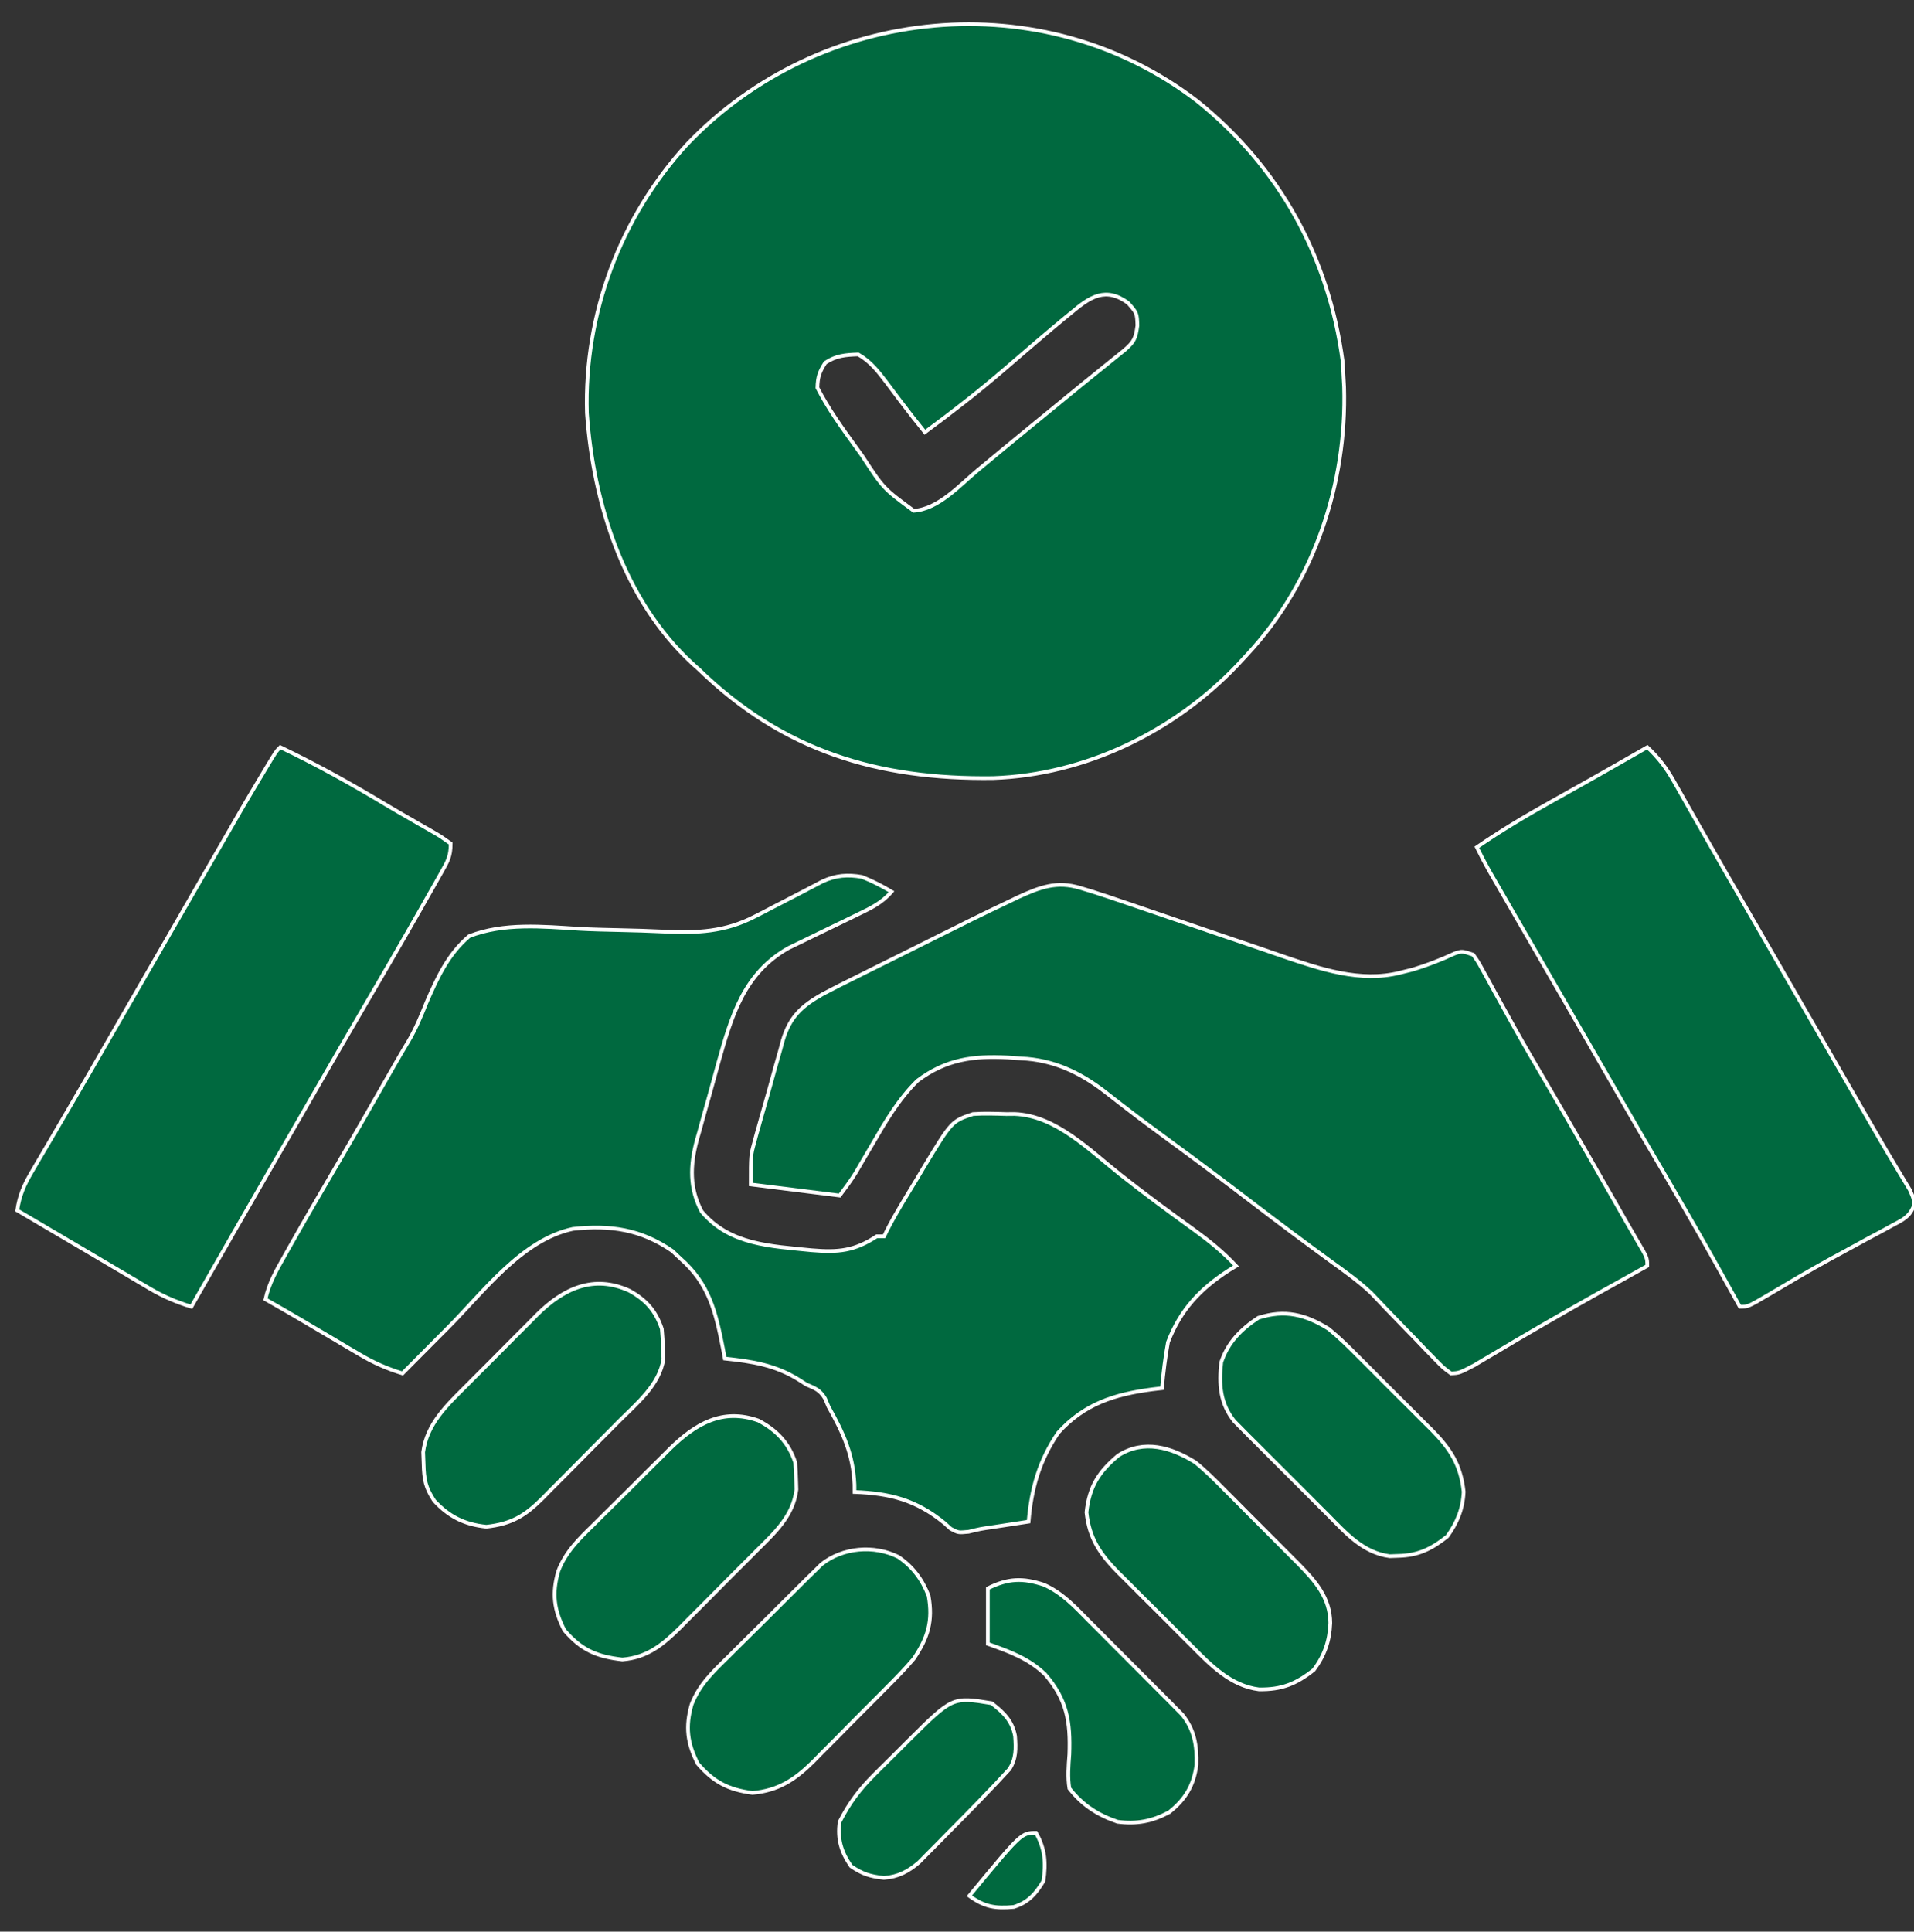 <?xml version="1.0" encoding="UTF-8"?> <svg xmlns="http://www.w3.org/2000/svg" xmlns:xlink="http://www.w3.org/1999/xlink" width="111" height="112" xml:space="preserve" overflow="hidden"><rect width="100%" height="100%" fill="#333333" stroke="none"/><g transform="translate(-754 -388)"><g><g><g><g><path d="M823.445 393.871C828.219 397.716 831.042 402.879 831.86 408.927 831.883 409.231 831.901 409.535 831.914 409.84 831.925 410.035 831.936 410.231 831.948 410.432 832.117 416.073 830.191 421.804 826.328 425.953 826.14 426.156 825.951 426.36 825.757 426.569 822.094 430.418 816.941 432.932 811.597 433.115 804.9 433.202 799.414 431.554 794.531 426.812 794.334 426.635 794.334 426.635 794.133 426.455 790.171 422.782 788.406 417.184 788.038 411.952 787.87 406.203 789.974 400.587 793.852 396.359 801.585 388.259 814.477 386.973 823.445 393.871ZM816.123 406.134C815.994 406.239 815.865 406.345 815.731 406.454 815.321 406.791 814.916 407.133 814.512 407.477 814.381 407.588 814.249 407.699 814.114 407.814 813.475 408.358 812.839 408.906 812.204 409.455 810.733 410.723 809.2 411.91 807.637 413.062 807.166 412.48 806.703 411.894 806.254 411.295 806.163 411.175 806.073 411.056 805.98 410.933 805.795 410.686 805.61 410.44 805.426 410.192 804.933 409.542 804.483 408.959 803.77 408.551 803.027 408.577 802.488 408.617 801.863 409.034 801.527 409.556 801.42 409.857 801.406 410.484 802.036 411.71 802.825 412.809 803.635 413.922 803.754 414.087 803.872 414.252 803.994 414.422 805.234 416.323 805.234 416.323 806.992 417.615 808.408 417.526 809.634 416.155 810.685 415.278 811.011 415.008 811.337 414.738 811.663 414.467 811.82 414.337 811.977 414.206 812.139 414.071 812.704 413.603 813.272 413.137 813.84 412.673 814.024 412.523 814.207 412.373 814.396 412.219 814.576 412.072 814.756 411.925 814.941 411.773 815.53 411.292 816.118 410.811 816.705 410.329 817.126 409.986 817.548 409.644 817.971 409.304 818.185 409.13 818.4 408.957 818.621 408.779 818.914 408.544 818.914 408.544 819.213 408.303 819.777 407.811 819.865 407.613 819.963 406.872 819.936 406.153 819.936 406.153 819.426 405.57 818.129 404.611 817.227 405.196 816.123 406.134Z" stroke="#FFFFFF" stroke-width="0.215" stroke-linecap="butt" stroke-linejoin="miter" stroke-miterlimit="4" stroke-opacity="1" fill="#00693F" fill-rule="nonzero" fill-opacity="1"></path><path d="M803.984 438.844C804.589 439.082 805.146 439.371 805.703 439.703 805.143 440.359 804.496 440.66 803.725 441.031 803.459 441.161 803.193 441.291 802.927 441.421 802.51 441.623 802.092 441.824 801.675 442.025 801.27 442.22 800.866 442.418 800.462 442.615 800.1 442.79 800.1 442.79 799.731 442.968 797.133 444.431 796.425 446.912 795.657 449.629 795.552 450.008 795.449 450.388 795.346 450.768 795.189 451.347 795.024 451.925 794.86 452.503 794.757 452.876 794.654 453.25 794.552 453.624 794.503 453.793 794.455 453.963 794.404 454.138 794.021 455.592 793.978 456.895 794.692 458.247 796.317 460.188 798.692 460.248 801.07 460.492 802.611 460.622 803.553 460.536 804.844 459.684 804.986 459.684 805.127 459.684 805.273 459.684 805.331 459.565 805.388 459.447 805.447 459.324 805.967 458.309 806.577 457.343 807.167 456.367 807.299 456.144 807.432 455.921 807.568 455.692 809.191 453.007 809.191 453.007 810.43 452.594 811.075 452.55 811.717 452.574 812.363 452.594 812.598 452.592 812.598 452.592 812.837 452.59 815.237 452.68 817.182 454.693 818.979 456.111 820.38 457.216 821.811 458.275 823.26 459.317 824.144 459.959 824.938 460.603 825.684 461.402 825.546 461.486 825.408 461.57 825.266 461.656 823.593 462.738 822.46 463.945 821.736 465.82 821.574 466.708 821.464 467.593 821.387 468.492 821.114 468.524 821.114 468.524 820.836 468.556 818.635 468.846 816.895 469.387 815.371 471.07 814.268 472.696 813.816 474.289 813.652 476.227 813.466 476.255 813.279 476.284 813.087 476.313 812.715 476.37 812.715 476.37 812.336 476.428 812.092 476.465 811.848 476.503 811.596 476.541 810.865 476.646 810.865 476.646 810.174 476.814 809.57 476.871 809.57 476.871 809.136 476.64 809.009 476.526 808.882 476.412 808.751 476.294 807.133 474.976 805.626 474.585 803.555 474.508 803.554 474.367 803.554 474.226 803.553 474.082 803.479 472.328 802.9 471.082 802.051 469.566 801.984 469.409 801.917 469.251 801.849 469.089 801.556 468.598 801.281 468.499 800.762 468.277 800.627 468.191 800.492 468.105 800.353 468.015 798.978 467.15 797.636 466.939 796.035 466.773 795.999 466.576 795.962 466.379 795.924 466.176 795.505 464.051 795.122 462.435 793.457 460.973 793.302 460.826 793.147 460.68 792.987 460.53 791.177 459.282 789.4 459.016 787.227 459.254 784.271 459.884 782.052 462.896 780.002 464.961 779.743 465.221 779.484 465.481 779.224 465.742 778.597 466.371 777.97 467.002 777.344 467.633 776.438 467.358 775.667 467.015 774.854 466.533 774.521 466.338 774.521 466.338 774.182 466.138 773.953 466.002 773.725 465.866 773.49 465.726 773.036 465.458 772.582 465.19 772.128 464.922 771.916 464.796 771.704 464.671 771.485 464.541 770.792 464.133 770.095 463.732 769.395 463.336 769.598 462.402 770.042 461.636 770.509 460.812 770.604 460.643 770.698 460.474 770.796 460.3 771.701 458.694 772.631 457.104 773.563 455.514 774.68 453.607 775.778 451.689 776.869 449.768 777.142 449.289 777.422 448.814 777.708 448.342 778.126 447.624 778.431 446.886 778.74 446.116 779.367 444.674 779.994 443.315 781.211 442.281 783.21 441.498 785.474 441.723 787.579 441.853 788.356 441.896 789.134 441.912 789.912 441.929 790.789 441.948 791.664 441.972 792.541 442.016 794.438 442.105 796.053 442.032 797.763 441.147 797.945 441.055 798.127 440.962 798.314 440.867 798.497 440.771 798.68 440.675 798.868 440.576 799.054 440.481 799.239 440.386 799.43 440.288 800.19 439.898 800.947 439.504 801.701 439.104 802.472 438.749 803.16 438.698 803.984 438.844Z" stroke="#FFFFFF" stroke-width="0.215" stroke-linecap="butt" stroke-linejoin="miter" stroke-miterlimit="4" stroke-opacity="1" fill="#00693F" fill-rule="nonzero" fill-opacity="1"></path><path d="M816.66 439.488C816.883 439.556 817.106 439.623 817.335 439.692 818.021 439.911 818.702 440.138 819.383 440.373 819.84 440.531 820.299 440.687 820.758 440.842 822.061 441.283 823.364 441.729 824.665 442.175 825.465 442.449 826.265 442.72 827.066 442.99 827.513 443.142 827.959 443.297 828.406 443.451 830.568 444.188 832.894 444.976 835.177 444.403 835.425 444.341 835.673 444.28 835.929 444.217 836.768 443.961 837.566 443.654 838.362 443.285 838.789 443.141 838.789 443.141 839.434 443.355 839.715 443.752 839.715 443.752 840.002 444.276 840.11 444.472 840.218 444.667 840.33 444.869 840.446 445.083 840.563 445.297 840.682 445.517 840.935 445.974 841.188 446.429 841.441 446.885 841.636 447.238 841.636 447.238 841.836 447.598 842.439 448.676 843.064 449.742 843.69 450.808 845.257 453.482 846.796 456.171 848.327 458.865 848.536 459.232 848.747 459.597 848.961 459.96 849.531 460.93 849.531 460.93 849.531 461.402 849.395 461.478 849.26 461.553 849.12 461.631 848.469 461.993 847.819 462.355 847.168 462.718 846.928 462.852 846.689 462.986 846.442 463.123 844.492 464.216 842.56 465.337 840.641 466.482 840.438 466.602 840.236 466.721 840.027 466.845 839.761 467.003 839.761 467.003 839.489 467.165 838.634 467.61 838.634 467.61 838.145 467.633 837.689 467.3 837.689 467.3 837.205 466.799 837.029 466.619 836.852 466.439 836.67 466.253 836.488 466.061 836.305 465.87 836.117 465.672 835.935 465.486 835.753 465.299 835.566 465.107 834.876 464.398 834.19 463.686 833.511 462.966 832.778 462.28 831.976 461.707 831.162 461.12 829.644 460.015 828.141 458.892 826.65 457.75 825.04 456.517 823.418 455.301 821.781 454.104 820.968 453.509 820.159 452.909 819.362 452.293 819.209 452.177 819.057 452.06 818.9 451.939 818.619 451.723 818.338 451.504 818.059 451.284 816.604 450.168 815.073 449.45 813.223 449.371 812.965 449.353 812.707 449.334 812.441 449.315 810.454 449.21 808.855 449.418 807.207 450.66 806.107 451.737 805.356 453.03 804.589 454.353 804.367 454.732 804.144 455.111 803.921 455.49 803.825 455.656 803.729 455.822 803.629 455.993 803.345 456.453 803.02 456.887 802.695 457.32 800.994 457.108 799.292 456.895 797.539 456.676 797.539 454.983 797.539 454.983 797.736 454.269 797.779 454.109 797.822 453.949 797.866 453.784 797.914 453.617 797.962 453.449 798.011 453.277 798.06 453.1 798.109 452.924 798.16 452.742 798.265 452.371 798.371 452 798.478 451.629 798.64 451.064 798.794 450.498 798.949 449.931 799.052 449.569 799.156 449.207 799.259 448.846 799.305 448.677 799.35 448.509 799.396 448.336 799.807 446.955 800.487 446.331 801.72 445.635 802.365 445.293 803.016 444.967 803.671 444.645 803.911 444.525 804.151 444.405 804.398 444.281 805.034 443.964 805.671 443.648 806.308 443.333 806.949 443.015 807.589 442.695 808.228 442.375 808.723 442.129 809.218 441.883 809.713 441.637 809.94 441.523 810.167 441.41 810.401 441.293 811.052 440.972 811.706 440.658 812.363 440.348 812.587 440.24 812.811 440.132 813.041 440.021 814.314 439.442 815.282 439.066 816.66 439.488Z" stroke="#FFFFFF" stroke-width="0.215" stroke-linecap="butt" stroke-linejoin="miter" stroke-miterlimit="4" stroke-opacity="1" fill="#00693F" fill-rule="nonzero" fill-opacity="1"></path><path d="M770.254 431.324C772.388 432.345 774.425 433.482 776.451 434.701 776.919 434.98 777.39 435.251 777.862 435.521 778.012 435.608 778.162 435.695 778.317 435.784 778.602 435.95 778.889 436.113 779.177 436.275 779.56 436.5 779.56 436.5 780.137 436.91 780.137 437.668 779.955 437.957 779.585 438.611 779.464 438.825 779.344 439.039 779.22 439.259 779.023 439.605 779.023 439.605 778.821 439.958 778.685 440.198 778.549 440.439 778.409 440.686 777.252 442.725 776.072 444.751 774.886 446.774 774.093 448.128 773.307 449.488 772.523 450.848 772.39 451.079 772.257 451.311 772.119 451.549 771.849 452.019 771.578 452.488 771.308 452.958 770.895 453.674 770.482 454.389 770.069 455.104 768.404 457.987 766.746 460.873 765.098 463.766 764.223 463.498 763.47 463.177 762.683 462.712 762.473 462.588 762.263 462.465 762.047 462.337 761.716 462.14 761.716 462.14 761.378 461.939 761.038 461.739 761.038 461.739 760.69 461.534 760.23 461.262 759.77 460.991 759.311 460.718 758.537 460.26 757.762 459.804 756.986 459.349 756.324 458.96 755.662 458.57 755 458.18 755.127 457.326 755.391 456.717 755.828 455.975 756.02 455.645 756.02 455.645 756.216 455.309 756.355 455.073 756.495 454.837 756.638 454.594 756.784 454.345 756.93 454.095 757.076 453.845 757.379 453.327 757.682 452.808 757.986 452.29 758.68 451.106 759.364 449.916 760.049 448.727 760.317 448.261 760.586 447.796 760.854 447.33 760.987 447.1 761.12 446.869 761.257 446.632 761.66 445.934 762.063 445.235 762.466 444.537 762.665 444.191 762.665 444.191 762.869 443.838 763.136 443.375 763.404 442.911 763.672 442.448 764.36 441.255 765.047 440.062 765.734 438.868 768.148 434.671 768.148 434.671 769.26 432.815 769.338 432.684 769.416 432.554 769.497 432.419 770.011 431.567 770.011 431.567 770.254 431.324Z" stroke="#FFFFFF" stroke-width="0.215" stroke-linecap="butt" stroke-linejoin="miter" stroke-miterlimit="4" stroke-opacity="1" fill="#00693F" fill-rule="nonzero" fill-opacity="1"></path><path d="M849.531 431.324C850.182 431.929 850.629 432.521 851.066 433.293 851.255 433.624 851.255 433.624 851.448 433.961 851.582 434.199 851.716 434.436 851.854 434.681 851.997 434.932 852.14 435.183 852.283 435.433 852.58 435.953 852.876 436.474 853.172 436.995 853.85 438.188 854.538 439.375 855.225 440.562 855.493 441.028 855.762 441.493 856.03 441.959 856.163 442.189 856.296 442.42 856.433 442.657 856.836 443.355 857.239 444.054 857.642 444.752 857.775 444.983 857.908 445.213 858.045 445.451 858.312 445.914 858.579 446.378 858.847 446.841 859.679 448.284 860.511 449.726 861.344 451.168 861.62 451.646 861.896 452.125 862.171 452.604 862.732 453.578 863.293 454.552 863.873 455.516 863.956 455.656 864.04 455.797 864.126 455.942 864.335 456.292 864.546 456.641 864.758 456.99 865 457.535 865 457.535 864.973 457.958 864.702 458.587 864.331 458.731 863.733 459.053 863.512 459.174 863.291 459.295 863.063 459.42 862.825 459.547 862.587 459.674 862.341 459.804 861.851 460.071 861.362 460.338 860.872 460.606 860.504 460.806 860.504 460.806 860.129 461.009 858.921 461.673 857.734 462.374 856.549 463.078 855.378 463.766 855.378 463.766 854.902 463.766 854.823 463.622 854.743 463.478 854.66 463.331 852.654 459.725 852.654 459.725 850.582 456.157 849.778 454.801 848.989 453.436 848.202 452.07 848.065 451.832 847.928 451.594 847.787 451.349 847.505 450.861 847.224 450.374 846.944 449.886 846.4 448.942 845.856 447.999 845.312 447.056 845.046 446.596 844.781 446.136 844.516 445.676 843.886 444.584 843.256 443.493 842.625 442.402 842.327 441.886 842.029 441.37 841.73 440.855 841.52 440.49 841.309 440.126 841.098 439.762 840.907 439.431 840.907 439.431 840.712 439.094 840.599 438.9 840.487 438.706 840.372 438.506 840.116 438.051 839.876 437.594 839.648 437.125 841.051 436.156 842.497 435.296 843.986 434.466 844.421 434.222 844.856 433.978 845.291 433.734 845.501 433.616 845.711 433.499 845.927 433.378 846.733 432.926 847.535 432.468 848.336 432.009 848.571 431.875 848.805 431.74 849.047 431.602 849.207 431.51 849.367 431.419 849.531 431.324Z" stroke="#FFFFFF" stroke-width="0.215" stroke-linecap="butt" stroke-linejoin="miter" stroke-miterlimit="4" stroke-opacity="1" fill="#00693F" fill-rule="nonzero" fill-opacity="1"></path><path d="M831.055 465.055C831.659 465.545 832.204 466.083 832.751 466.637 832.904 466.789 833.058 466.942 833.216 467.099 833.538 467.42 833.858 467.743 834.178 468.066 834.666 468.559 835.159 469.047 835.652 469.534 835.965 469.848 836.278 470.162 836.591 470.477 836.811 470.694 836.811 470.694 837.035 470.915 838.118 472.02 838.708 472.919 838.883 474.494 838.839 475.482 838.508 476.288 837.93 477.086 837.011 477.817 836.241 478.19 835.07 478.214 834.911 478.219 834.752 478.225 834.589 478.231 833.037 478.023 832.065 476.902 831.018 475.846 830.854 475.682 830.69 475.519 830.521 475.35 830.175 475.005 829.831 474.66 829.487 474.313 828.961 473.784 828.432 473.258 827.902 472.732 827.566 472.396 827.231 472.06 826.895 471.723 826.737 471.566 826.579 471.409 826.416 471.248 826.196 471.025 826.196 471.025 825.972 470.798 825.844 470.669 825.715 470.54 825.582 470.406 824.752 469.37 824.684 468.262 824.824 466.988 825.209 465.833 825.97 465.072 826.973 464.41 828.527 463.911 829.716 464.22 831.055 465.055Z" stroke="#FFFFFF" stroke-width="0.215" stroke-linecap="butt" stroke-linejoin="miter" stroke-miterlimit="4" stroke-opacity="1" fill="#00693F" fill-rule="nonzero" fill-opacity="1"></path><path d="M797.981 470.367C799.042 470.928 799.739 471.655 800.117 472.789 800.148 473.133 800.165 473.478 800.171 473.823 800.177 474.002 800.182 474.18 800.188 474.364 799.997 475.916 798.918 476.878 797.865 477.928 797.707 478.087 797.549 478.245 797.387 478.409 797.054 478.743 796.72 479.077 796.386 479.409 795.876 479.917 795.371 480.429 794.865 480.941 794.541 481.266 794.216 481.591 793.89 481.916 793.665 482.144 793.665 482.144 793.436 482.378 792.439 483.361 791.542 484.105 790.093 484.222 788.61 484.051 787.729 483.685 786.73 482.524 786.121 481.328 786.007 480.389 786.377 479.094 786.81 477.973 787.564 477.246 788.412 476.417 788.571 476.259 788.729 476.101 788.892 475.938 789.225 475.606 789.56 475.275 789.896 474.945 790.408 474.442 790.916 473.934 791.423 473.425 791.749 473.102 792.075 472.779 792.401 472.456 792.552 472.305 792.703 472.154 792.858 471.998 794.33 470.561 795.893 469.63 797.981 470.367Z" stroke="#FFFFFF" stroke-width="0.215" stroke-linecap="butt" stroke-linejoin="miter" stroke-miterlimit="4" stroke-opacity="1" fill="#00693F" fill-rule="nonzero" fill-opacity="1"></path><path d="M806.092 478.268C806.939 478.842 807.483 479.573 807.851 480.523 808.112 481.981 807.818 482.958 806.992 484.176 806.496 484.764 805.961 485.307 805.418 485.851 805.266 486.005 805.114 486.158 804.957 486.317 804.636 486.64 804.315 486.962 803.993 487.283 803.502 487.773 803.017 488.267 802.532 488.762 802.218 489.077 801.905 489.391 801.591 489.705 801.375 489.925 801.375 489.925 801.156 490.15 800.115 491.176 799.14 491.829 797.638 491.956 796.248 491.772 795.398 491.344 794.464 490.259 793.856 489.065 793.742 488.125 794.107 486.832 794.55 485.688 795.336 484.942 796.201 484.097 796.365 483.933 796.528 483.77 796.696 483.602 797.041 483.258 797.387 482.916 797.733 482.576 798.264 482.054 798.79 481.528 799.315 481.002 799.651 480.668 799.987 480.335 800.323 480.001 800.48 479.845 800.637 479.688 800.799 479.526 800.947 479.381 801.096 479.236 801.249 479.087 801.378 478.959 801.507 478.832 801.64 478.701 802.876 477.72 804.68 477.569 806.092 478.268Z" stroke="#FFFFFF" stroke-width="0.215" stroke-linecap="butt" stroke-linejoin="miter" stroke-miterlimit="4" stroke-opacity="1" fill="#00693F" fill-rule="nonzero" fill-opacity="1"></path><path d="M823.32 472.789C823.925 473.281 824.47 473.823 825.016 474.379 825.17 474.532 825.323 474.685 825.481 474.842 825.803 475.165 826.124 475.488 826.444 475.812 826.932 476.307 827.424 476.797 827.917 477.287 828.231 477.602 828.544 477.917 828.857 478.232 829.076 478.451 829.076 478.451 829.3 478.674 830.271 479.664 831.146 480.646 831.149 482.108 831.108 483.152 830.817 483.98 830.195 484.82 829.17 485.637 828.328 485.977 827.007 485.953 825.385 485.748 824.226 484.564 823.128 483.453 822.975 483.301 822.821 483.148 822.663 482.991 822.341 482.67 822.021 482.347 821.701 482.024 821.213 481.531 820.72 481.043 820.227 480.556 819.914 480.242 819.601 479.927 819.288 479.613 819.141 479.468 818.995 479.324 818.844 479.175 817.8 478.109 817.172 477.213 817.009 475.689 817.17 474.193 817.724 473.335 818.848 472.395 820.337 471.44 821.935 471.924 823.32 472.789Z" stroke="#FFFFFF" stroke-width="0.215" stroke-linecap="butt" stroke-linejoin="miter" stroke-miterlimit="4" stroke-opacity="1" fill="#00693F" fill-rule="nonzero" fill-opacity="1"></path><path d="M790.503 462.839C791.467 463.373 792.031 464.001 792.383 465.055 792.419 465.434 792.44 465.815 792.45 466.196 792.462 466.494 792.462 466.494 792.474 466.798 792.253 468.302 790.913 469.386 789.887 470.416 789.729 470.575 789.571 470.734 789.409 470.899 789.076 471.233 788.742 471.568 788.409 471.902 787.899 472.412 787.393 472.926 786.887 473.44 786.562 473.766 786.237 474.092 785.912 474.417 785.762 474.571 785.611 474.724 785.456 474.883 784.432 475.898 783.665 476.36 782.205 476.522 780.946 476.392 780.045 475.946 779.183 475.018 778.672 474.241 778.588 473.787 778.566 472.856 778.558 472.638 778.55 472.42 778.541 472.196 778.756 470.566 779.911 469.479 781.027 468.368 781.175 468.219 781.323 468.07 781.475 467.917 781.786 467.604 782.099 467.292 782.412 466.981 782.888 466.506 783.361 466.027 783.833 465.548 784.137 465.244 784.442 464.939 784.747 464.635 784.957 464.422 784.957 464.422 785.171 464.204 786.691 462.706 788.427 461.892 790.503 462.839Z" stroke="#FFFFFF" stroke-width="0.215" stroke-linecap="butt" stroke-linejoin="miter" stroke-miterlimit="4" stroke-opacity="1" fill="#00693F" fill-rule="nonzero" fill-opacity="1"></path><path d="M814.539 479.887C815.605 480.356 816.341 481.159 817.148 481.979 817.311 482.142 817.475 482.306 817.644 482.474 817.988 482.819 818.331 483.164 818.674 483.511 819.197 484.041 819.725 484.567 820.253 485.092 820.588 485.428 820.922 485.764 821.257 486.101 821.414 486.258 821.572 486.415 821.734 486.577 821.88 486.725 822.025 486.873 822.175 487.026 822.303 487.155 822.432 487.285 822.564 487.418 823.278 488.314 823.417 489.22 823.387 490.332 823.227 491.533 822.742 492.331 821.803 493.078 820.805 493.609 819.928 493.773 818.809 493.629 817.666 493.242 816.757 492.656 816.016 491.695 815.911 491.031 815.966 490.39 816.016 489.721 816.083 487.826 815.882 486.556 814.611 485.081 813.653 484.157 812.529 483.758 811.289 483.316 811.289 482.253 811.289 481.189 811.289 480.094 812.46 479.508 813.323 479.484 814.539 479.887Z" stroke="#FFFFFF" stroke-width="0.215" stroke-linecap="butt" stroke-linejoin="miter" stroke-miterlimit="4" stroke-opacity="1" fill="#00693F" fill-rule="nonzero" fill-opacity="1"></path><path d="M811.504 486.754C812.202 487.295 812.705 487.776 812.867 488.662 812.917 489.384 812.94 489.967 812.534 490.588 812.416 490.714 812.298 490.84 812.177 490.97 812.04 491.118 811.904 491.266 811.763 491.418 811.528 491.661 811.528 491.661 811.289 491.91 811.114 492.093 810.94 492.276 810.76 492.464 810.18 493.063 809.594 493.655 809.006 494.247 808.805 494.452 808.604 494.658 808.402 494.864 808.112 495.156 808.112 495.156 807.816 495.453 807.643 495.629 807.469 495.805 807.29 495.986 806.66 496.522 806.089 496.823 805.26 496.884 804.464 496.796 804.03 496.667 803.353 496.207 802.783 495.378 802.554 494.635 802.695 493.629 803.244 492.559 803.831 491.768 804.689 490.912 804.796 490.806 804.902 490.699 805.012 490.589 805.235 490.367 805.459 490.145 805.684 489.924 806.026 489.586 806.366 489.246 806.706 488.904 809.24 486.384 809.24 486.384 811.504 486.754Z" stroke="#FFFFFF" stroke-width="0.215" stroke-linecap="butt" stroke-linejoin="miter" stroke-miterlimit="4" stroke-opacity="1" fill="#00693F" fill-rule="nonzero" fill-opacity="1"></path><path d="M814.082 494.273C814.608 495.2 814.665 496.02 814.512 497.066 814.068 497.812 813.629 498.308 812.793 498.57 811.711 498.669 811.097 498.567 810.215 497.926 813.232 494.273 813.232 494.273 814.082 494.273Z" stroke="#FFFFFF" stroke-width="0.215" stroke-linecap="butt" stroke-linejoin="miter" stroke-miterlimit="4" stroke-opacity="1" fill="#00693F" fill-rule="nonzero" fill-opacity="1"></path></g></g></g></g></g></svg> 